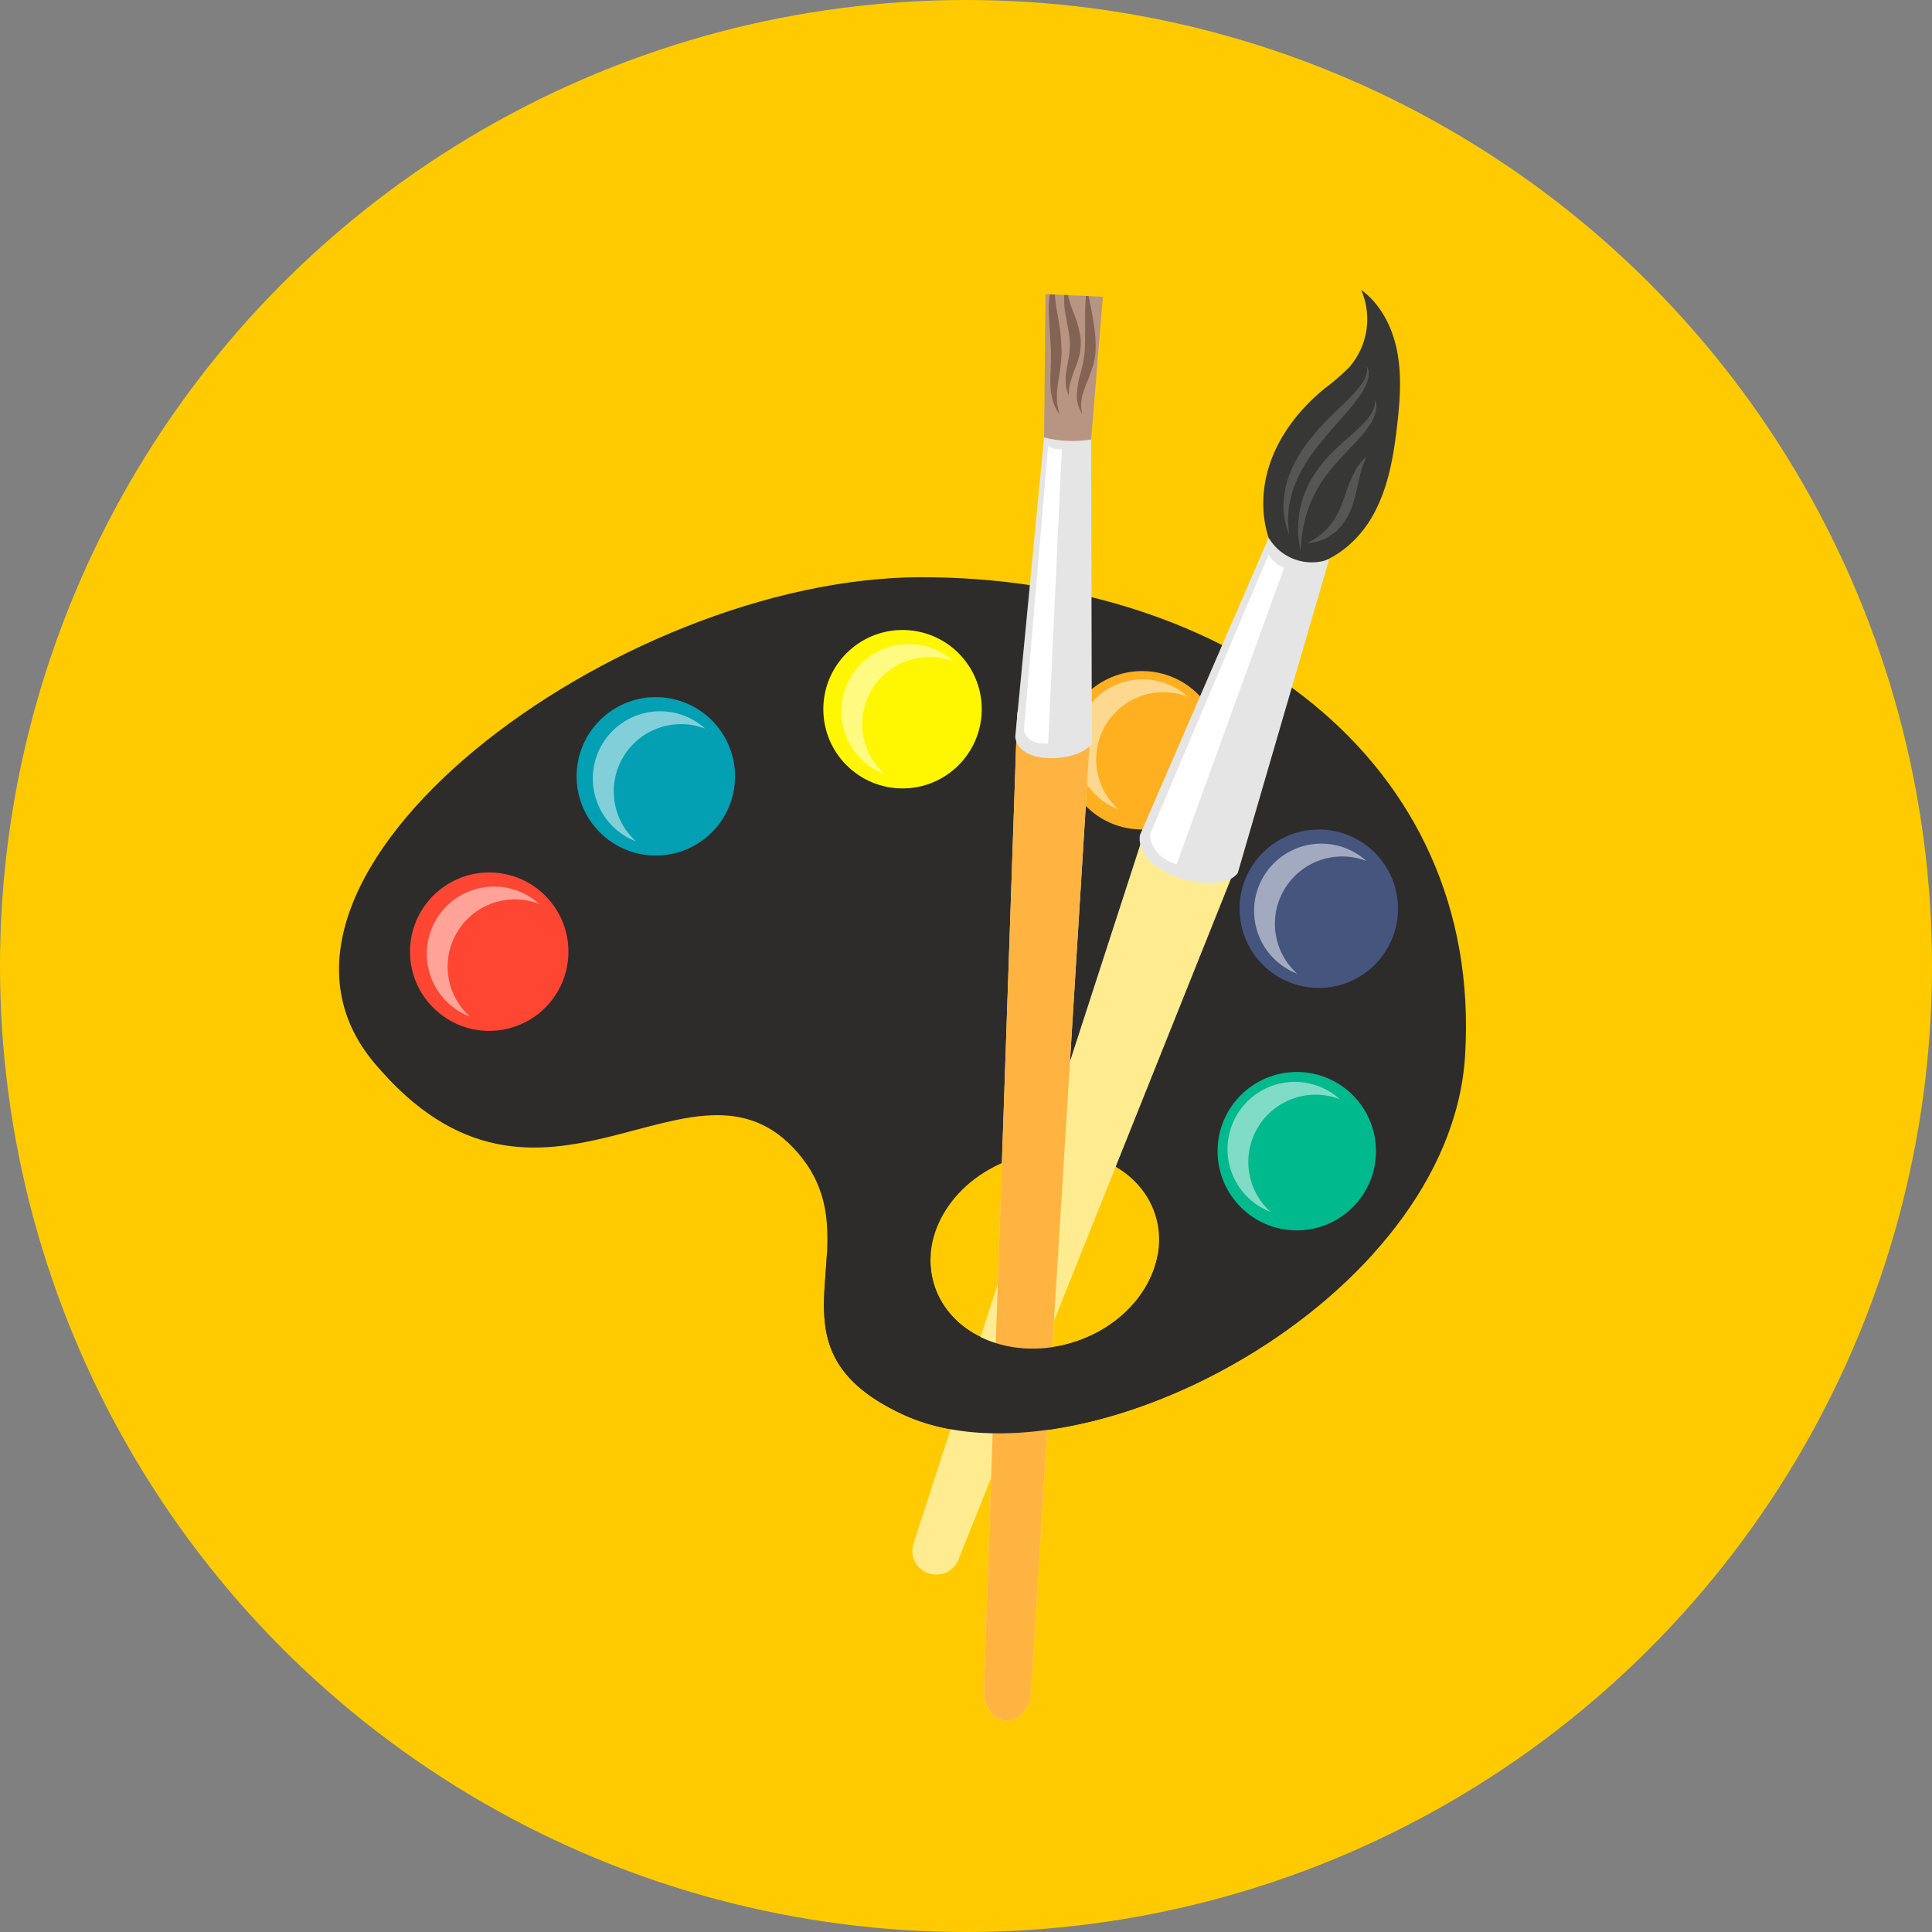 <?xml version="1.0" encoding="UTF-8"?> <svg xmlns="http://www.w3.org/2000/svg" viewBox="0 0 600 600"><rect x="0" y="0" width="600" height="600" fill="#808080" stroke="none"/><title>arte</title><g id="Capa_2" data-name="Capa 2"><g id="Capa_1-2" data-name="Capa 1"><circle cx="300" cy="300" r="300" style="fill:#ffcb00"></circle><path d="M298.31,340.74h0Z" style="fill:#ffcb00"></path><path d="M300.73,340.74h0Z" style="fill:#ffcb00"></path><path d="M228.67,222.23a20.31,20.31,0,0,0-1.54-1.94c.5.47,1,1,1.54,1.49Z" style="fill:#ffcb00;opacity:0.5"></path><path d="M370.37,222.23a20.31,20.31,0,0,1,1.54-1.94c-.5.47-1,1-1.54,1.49Z" style="fill:#ffcb00;opacity:0.5"></path><path d="M286.2,179.26c-94.47,0-218.74,92.78-169.94,150.87,51.95,61.83,99-10.19,131.67,28.07,24.27,28.46-13.5,59.65,32.36,81C335.07,464.77,450.36,404.12,455,327.81,460.63,235.53,380.67,179.26,286.2,179.26ZM333.6,416.8c-18.95,6.05-38.4-1.84-43.44-17.62s6.22-33.5,25.17-39.55,38.39,1.84,43.44,17.62S352.54,410.74,333.6,416.8Z" style="fill:#2d2c2b"></path><circle cx="151.93" cy="295.55" r="24.6" style="fill:#ff4632"></circle><circle cx="203.67" cy="241.1" r="24.6" style="fill:#03a0b3"></circle><circle cx="280.29" cy="220.25" r="24.6" style="fill:#fff702"></circle><circle cx="354.69" cy="233.01" r="24.6" style="fill:#ffb020"></circle><circle cx="409.56" cy="282.21" r="24.6" style="fill:#45557e"></circle><circle cx="402.73" cy="357.51" r="24.6" style="fill:#00b98c"></circle><path d="M388.26,365.72a20.88,20.88,0,0,1,27.85-24.34,20.89,20.89,0,1,0-21.5,35A20.79,20.79,0,0,1,388.26,365.72Z" style="fill:#fff;opacity:0.5"></path><path d="M396.51,291.73a20.89,20.89,0,0,1,27.85-24.34,20.89,20.89,0,1,0-21.5,35A20.8,20.8,0,0,1,396.51,291.73Z" style="fill:#fff;opacity:0.5"></path><path d="M341,240.72a20.89,20.89,0,0,1,27.85-24.35,20.89,20.89,0,1,0-21.5,35A20.79,20.79,0,0,1,341,240.72Z" style="fill:#fff;opacity:0.5"></path><path d="M268.36,229.77a20.89,20.89,0,0,1,27.85-24.35,20.89,20.89,0,1,0-21.5,35A20.78,20.78,0,0,1,268.36,229.77Z" style="fill:#fff;opacity:0.5"></path><path d="M191.18,250.62A20.89,20.89,0,0,1,219,226.28a20.89,20.89,0,1,0-21.5,35A20.79,20.79,0,0,1,191.18,250.62Z" style="fill:#fff;opacity:0.5"></path><path d="M139.59,305.07a20.89,20.89,0,0,1,27.85-24.35,20.89,20.89,0,1,0-21.5,35A20.77,20.77,0,0,1,139.59,305.07Z" style="fill:#fff;opacity:0.5"></path><path d="M397,173.5c-5.3-8.49-5.9-19.44-2.79-29s9.6-17.69,17.35-24a64.28,64.28,0,0,0,7.46-6.46,22.73,22.73,0,0,0,3.71-24c6.14,4.45,9.77,11.74,11.19,19.18s.87,15.12,0,22.66c-1.13,10-2.86,20.18-7.94,28.85s-14.21,15.59-24.26,15.46a5.7,5.7,0,0,1-2.73-.55A5.93,5.93,0,0,1,397,173.5Z" style="fill:#373736"></path><path d="M400.32,166.32l-.74-2.55a23.84,23.84,0,0,1-1-7c.05-1.49.34-3.08.52-4.79a41.28,41.28,0,0,1,1.53-5.17,38.91,38.91,0,0,1,2.59-5.12,43.64,43.64,0,0,1,3.32-4.86c4.78-6.27,10.79-11.14,14.54-15.32a25.59,25.59,0,0,0,2.26-3,6.84,6.84,0,0,0,1.1-2.63c.29-.78,0-1.4,0-1.86s-.07-.7-.07-.7l.24.65c.06.43.61,1.07.45,1.95a7.71,7.71,0,0,1-.64,3.1,15.64,15.64,0,0,1-1.91,3.6c-3.33,4.89-8.88,10.26-13.42,16.19a40.84,40.84,0,0,0-3.22,4.51,49.06,49.06,0,0,0-2.64,4.63c-.67,1.58-1.31,3.12-1.86,4.61-.34,1.53-.78,3-1,4.35s-.22,2.62-.34,3.77a23.73,23.73,0,0,0,.13,3Z" style="fill:#565655"></path><path d="M427.19,123.92s.16.85.29,2.36a14.1,14.1,0,0,1-.61,2.8,12.15,12.15,0,0,1-1.71,3.25c-3,4.46-8.33,8.9-12.37,14.11a45.25,45.25,0,0,0-2.87,4,42.77,42.77,0,0,0-2.22,4.17,34.28,34.28,0,0,0-2.68,8,38.9,38.9,0,0,0-.92,6.06l-.28,2.36-.35-2.35a26.11,26.11,0,0,1-.26-6.31,30,30,0,0,1,1.85-8.87,32,32,0,0,1,2.17-4.68,46.51,46.51,0,0,1,3-4.37c4.38-5.64,10.17-9.58,13.48-13.23a18.31,18.31,0,0,0,2.05-2.64,13.55,13.55,0,0,0,1.07-2.31Z" style="fill:#565655"></path><path d="M424.33,141.77s-.17.53-.53,1.4a29.17,29.17,0,0,0-1.21,3.6c-.86,3-1.38,7.19-3,11.39a21.83,21.83,0,0,1-1.51,3,11.62,11.62,0,0,1-2,2.68,9.57,9.57,0,0,1-2.28,2,12.2,12.2,0,0,1-2.4,1.47A14.29,14.29,0,0,1,406,168.7s.47-.32,1.28-.78a17,17,0,0,0,3.1-2.12,10.38,10.38,0,0,0,1.73-1.62,13.86,13.86,0,0,0,1.73-2.13,12.19,12.19,0,0,0,1.47-2.38,18.88,18.88,0,0,0,1.23-2.71c.78-1.86,1.4-3.87,2.1-5.75a45.41,45.41,0,0,1,2.27-5.12,15.41,15.41,0,0,1,2.35-3.25C423.92,142.14,424.33,141.77,424.33,141.77Z" style="fill:#565655"></path><path d="M283.72,479.36l72.56-223.68c1.26-3.89,5.13-5.19,9-3.87l16.29,5.53c4,1.35,4.87,5.25,3.28,9.15L297.62,484.42a7.33,7.33,0,0,1-8.65,4.33l-.14,0A7.33,7.33,0,0,1,283.72,479.36Z" style="fill:#ffec90"></path><path d="M354,259.4,394,167a15.55,15.55,0,0,0,18.78,6.68l-28.38,97.43C379,278.58,352.43,271.91,354,259.4Z" style="fill:#e5e5e5"></path><path d="M398.81,176.32a8.93,8.93,0,0,1-4.81-4.13l-37,87.29c.81,4.46,3.59,7.47,8.41,8.94Z" style="fill:#fff"></path><path d="M342.5,92.17l-3.64,44.31c-5.08,1.66-9.95,1.66-14.61-.68l.44-44.46Z" style="fill:#b79582"></path><g id="_Grupo_" data-name="&lt;Grupo&gt;"><path d="M334.4,217.9c3.13.11,4.66,2.68,4.43,5.87L320.2,525.39c-.33,4.86-3.32,8.75-7,8.94h-.14c-4.26.41-7.66-4.14-7.49-9.73l10.31-302.27c.05-3.09,2.59-4.9,5.62-4.79Z" style="fill:#ffec90"></path><path d="M334.4,217.9c3.13.11,4.66,2.68,4.43,5.87L320.2,525.39c-.33,4.86-3.32,8.75-7,8.94h-.14c-4.26.41-7.66-4.14-7.49-9.73l10.31-302.27c.05-3.09,2.59-4.9,5.62-4.79Z" style="fill:#ffb442"></path></g><g id="_Grupo_2" data-name="&lt;Grupo&gt;"><path d="M338.86,136.49l.22,94.19c-2.58,5.61-22.62,7.74-23.79-1.82l8.95-93A36.53,36.53,0,0,0,338.86,136.49Z" style="fill:#e5e5e5"></path></g><path d="M329.76,139.46a6.21,6.21,0,0,1-4.26-.9l-7.55,88.37c1.45,3.6,4,4.06,7.56,4Z" style="fill:#fff"></path><path d="M329.13,128.73c-.17-.24-.46-.7-.93-1.35a13.65,13.65,0,0,1-1.59-4.53c-.93-4.14.08-9.55-.32-15.43-.23-5.78-1-11.45-.32-15.52.05-.18.06-.36.11-.49l1.57.07c0,.14,0,.32,0,.5.18,3.88,1.75,9,1.95,15.32.44,6.15-1.44,11.61-1.35,15.4a15.41,15.41,0,0,0,.42,4.48C328.94,128,329.1,128.5,329.13,128.73Z" style="fill:#836354"></path><path d="M334.47,112.8c-.68,2-1.39,3.68-1.82,5.14a14.3,14.3,0,0,0-.71,3.57c0,.86,0,1.4,0,1.4s-.2-.51-.48-1.33a11.32,11.32,0,0,1-.5-3.9c0-3.34,1.62-7.63,1.27-11.84s-1.71-8.69-1.74-12c0-.81,0-1.58.06-2.25l1.12.05c.11.59.3,1.23.5,1.92.76,3,3,6.72,3.45,12.06A17.45,17.45,0,0,1,334.47,112.8Z" style="fill:#836354"></path><path d="M340.22,109.32a25.14,25.14,0,0,1-.74,4.25c-.46,1.24-.88,2.48-1.3,3.68a46.45,46.45,0,0,0-2.11,5.76,12.51,12.51,0,0,0-.23,4.09c.14.73.21,1.23.25,1.45a10.15,10.15,0,0,1-1.67-5.71,25.53,25.53,0,0,1,1.07-6.53c.28-1.11.56-2.27.84-3.52a32.55,32.55,0,0,0,.53-3.71c.29-5.17,0-10.28.2-13.92l.15-3.24.85,0c.18.86.41,1.91.67,3.09C339.32,98.64,340.49,103.48,340.22,109.32Z" style="fill:#836354"></path><path d="M359.58,389.42c-2,11.85-11.85,22.86-26,27.37-18.95,6.05-38.4-1.84-43.44-17.62a25.45,25.45,0,0,1-1.09-9.75H256.81c-1,18.43-5.86,36.12,23.48,49.8,38.62,18,107.27-6.85,146.06-49.8Z" style="fill:#2d2c2b"></path></g></g></svg> 